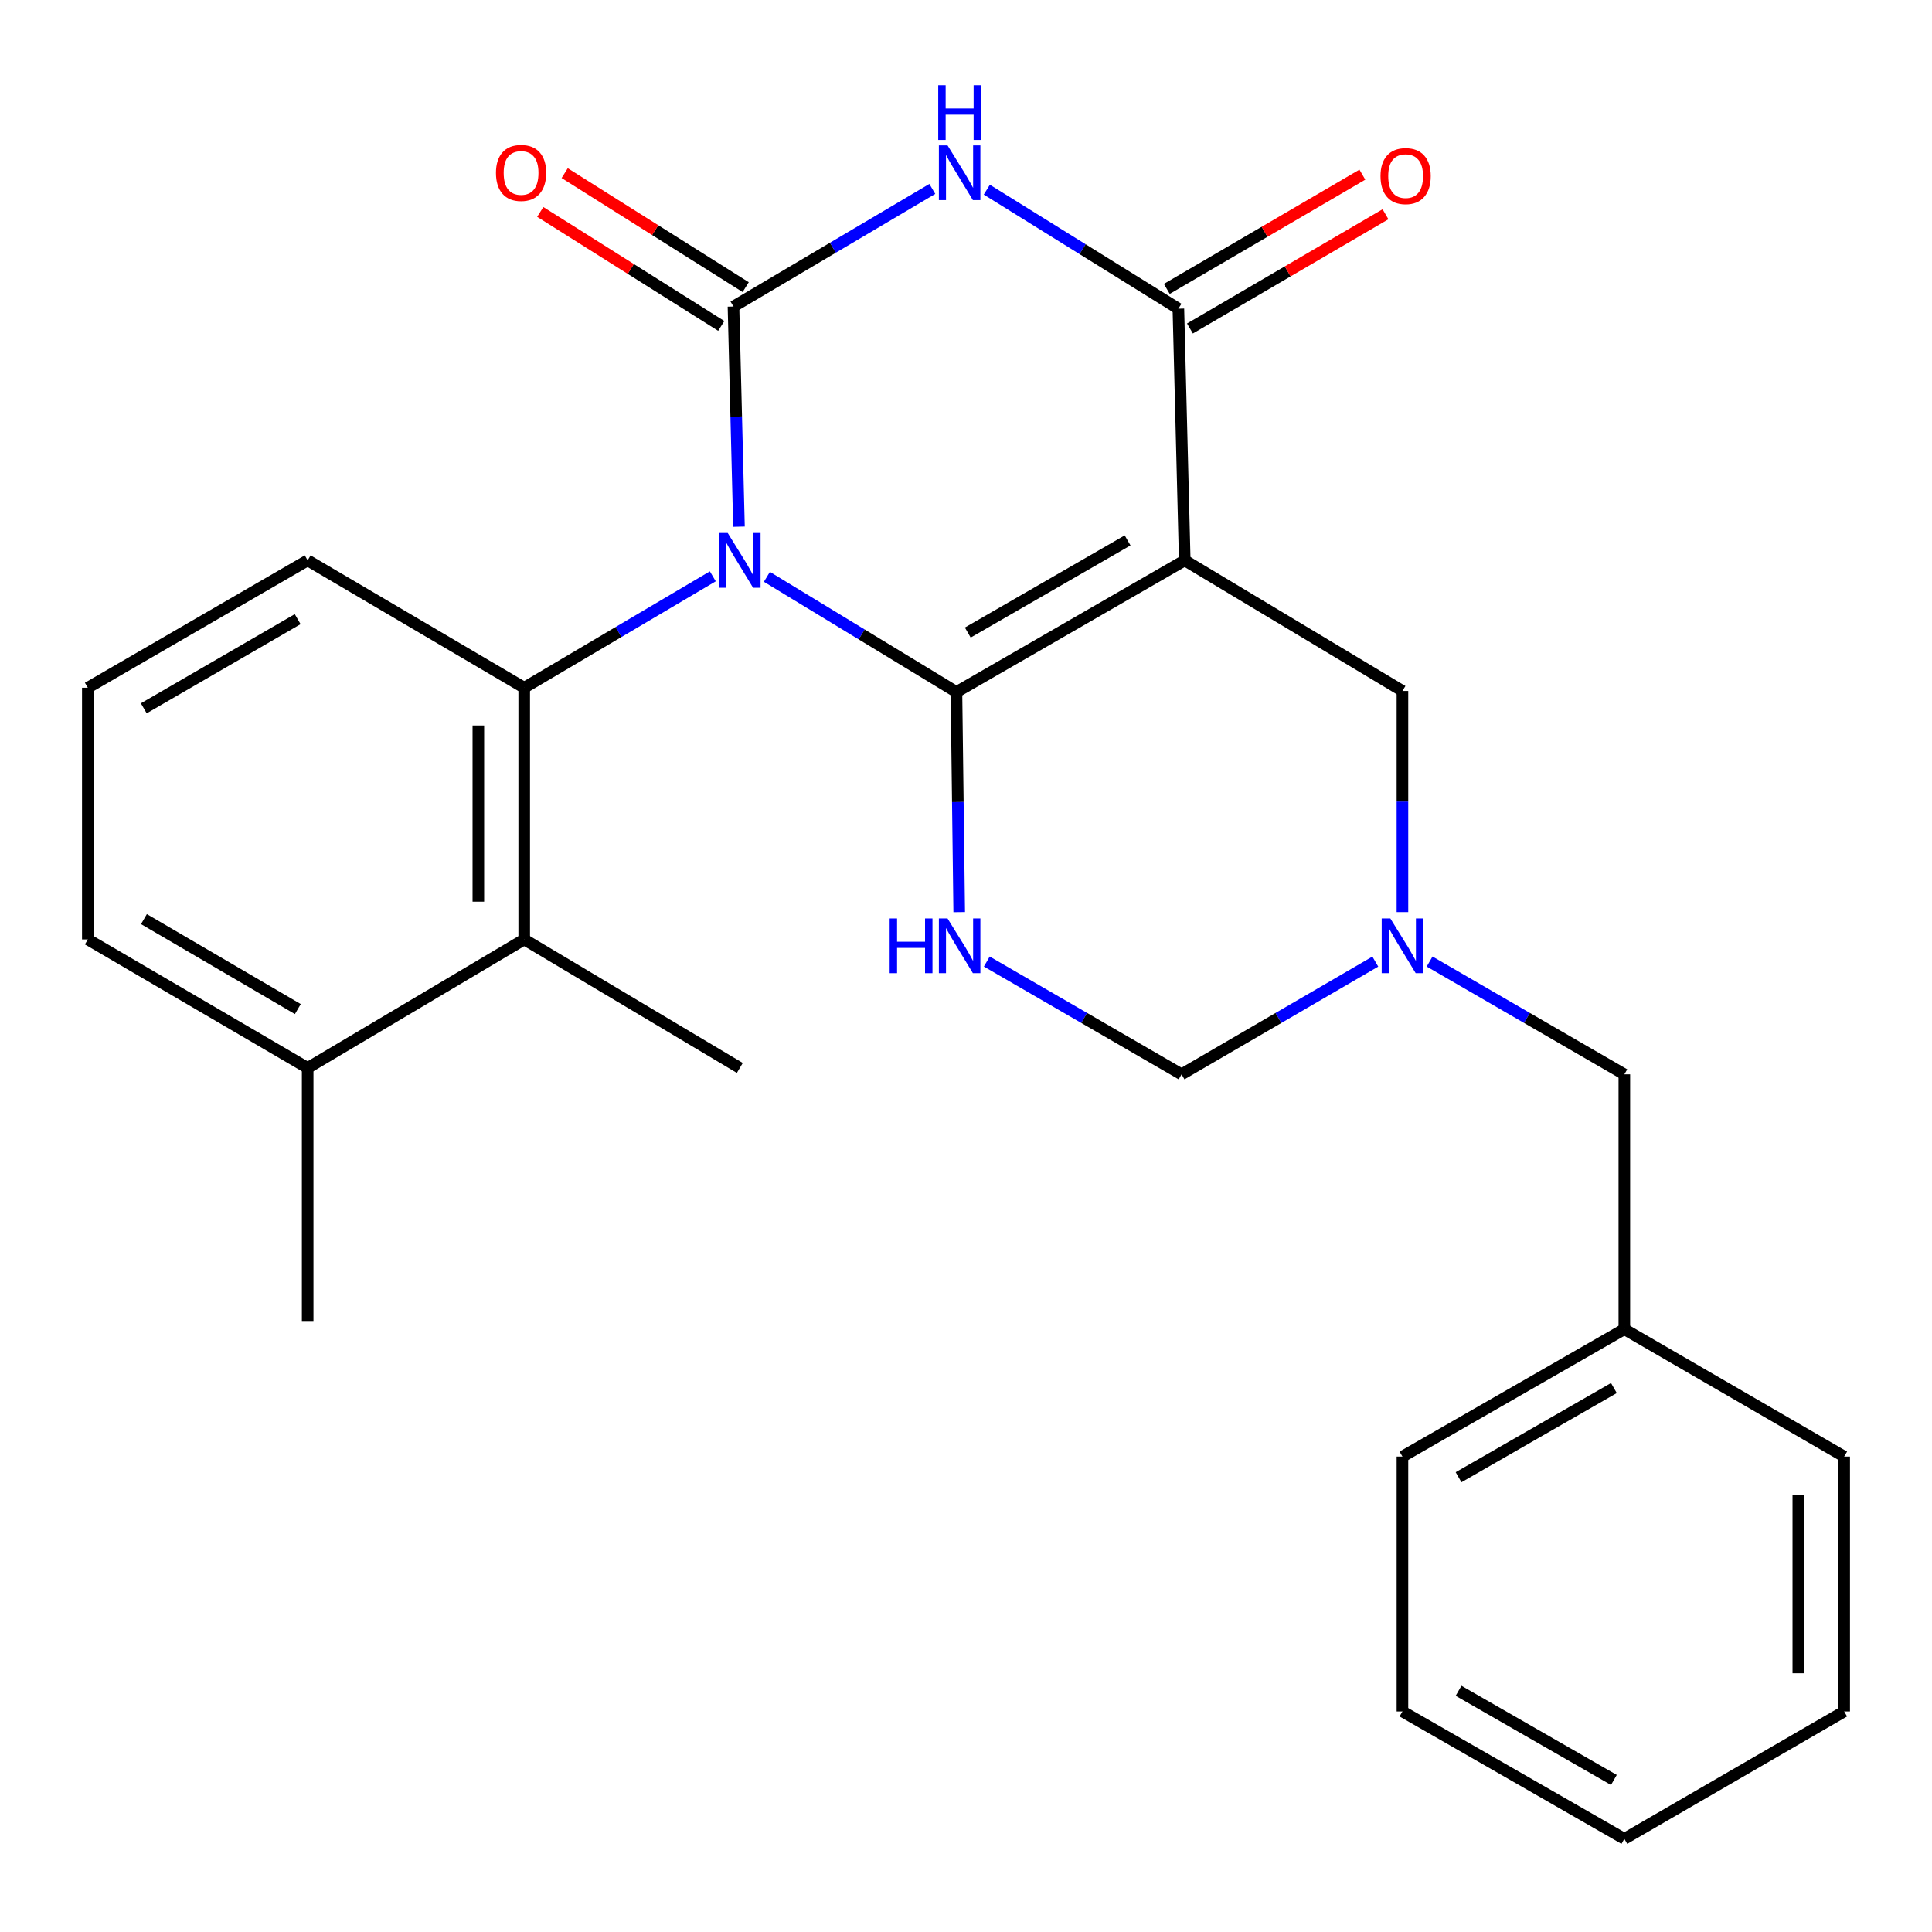 <?xml version='1.0' encoding='iso-8859-1'?>
<svg version='1.1' baseProfile='full'
              xmlns='http://www.w3.org/2000/svg'
                      xmlns:rdkit='http://www.rdkit.org/xml'
                      xmlns:xlink='http://www.w3.org/1999/xlink'
                  xml:space='preserve'
width='1000px' height='1000px' viewBox='0 0 1000 1000'>
<!-- END OF HEADER -->
<rect style='opacity:1.0;fill:#FFFFFF;stroke:none' width='1000' height='1000' x='0' y='0'> </rect>
<path class='bond-0' d='M 396.949,298.561 L 446.002,328.375' style='fill:none;fill-rule:evenodd;stroke:#0000FF;stroke-width:6px;stroke-linecap:butt;stroke-linejoin:miter;stroke-opacity:1' />
<path class='bond-0' d='M 446.002,328.375 L 495.055,358.189' style='fill:none;fill-rule:evenodd;stroke:#000000;stroke-width:6px;stroke-linecap:butt;stroke-linejoin:miter;stroke-opacity:1' />
<path class='bond-1' d='M 382.492,272.595 L 381.069,215.628' style='fill:none;fill-rule:evenodd;stroke:#0000FF;stroke-width:6px;stroke-linecap:butt;stroke-linejoin:miter;stroke-opacity:1' />
<path class='bond-1' d='M 381.069,215.628 L 379.645,158.661' style='fill:none;fill-rule:evenodd;stroke:#000000;stroke-width:6px;stroke-linecap:butt;stroke-linejoin:miter;stroke-opacity:1' />
<path class='bond-6' d='M 368.948,298.3 L 320.139,327.137' style='fill:none;fill-rule:evenodd;stroke:#0000FF;stroke-width:6px;stroke-linecap:butt;stroke-linejoin:miter;stroke-opacity:1' />
<path class='bond-6' d='M 320.139,327.137 L 271.329,355.974' style='fill:none;fill-rule:evenodd;stroke:#000000;stroke-width:6px;stroke-linecap:butt;stroke-linejoin:miter;stroke-opacity:1' />
<path class='bond-2' d='M 495.055,358.189 L 613.221,290.04' style='fill:none;fill-rule:evenodd;stroke:#000000;stroke-width:6px;stroke-linecap:butt;stroke-linejoin:miter;stroke-opacity:1' />
<path class='bond-2' d='M 500.922,327.405 L 583.638,279.701' style='fill:none;fill-rule:evenodd;stroke:#000000;stroke-width:6px;stroke-linecap:butt;stroke-linejoin:miter;stroke-opacity:1' />
<path class='bond-5' d='M 495.055,358.189 L 495.77,415.15' style='fill:none;fill-rule:evenodd;stroke:#000000;stroke-width:6px;stroke-linecap:butt;stroke-linejoin:miter;stroke-opacity:1' />
<path class='bond-5' d='M 495.77,415.15 L 496.484,472.11' style='fill:none;fill-rule:evenodd;stroke:#0000FF;stroke-width:6px;stroke-linecap:butt;stroke-linejoin:miter;stroke-opacity:1' />
<path class='bond-3' d='M 379.645,158.661 L 431.104,128.222' style='fill:none;fill-rule:evenodd;stroke:#000000;stroke-width:6px;stroke-linecap:butt;stroke-linejoin:miter;stroke-opacity:1' />
<path class='bond-3' d='M 431.104,128.222 L 482.563,97.782' style='fill:none;fill-rule:evenodd;stroke:#0000FF;stroke-width:6px;stroke-linecap:butt;stroke-linejoin:miter;stroke-opacity:1' />
<path class='bond-11' d='M 385.97,148.619 L 339.125,119.114' style='fill:none;fill-rule:evenodd;stroke:#000000;stroke-width:6px;stroke-linecap:butt;stroke-linejoin:miter;stroke-opacity:1' />
<path class='bond-11' d='M 339.125,119.114 L 292.281,89.609' style='fill:none;fill-rule:evenodd;stroke:#FF0000;stroke-width:6px;stroke-linecap:butt;stroke-linejoin:miter;stroke-opacity:1' />
<path class='bond-11' d='M 373.32,168.703 L 326.475,139.198' style='fill:none;fill-rule:evenodd;stroke:#000000;stroke-width:6px;stroke-linecap:butt;stroke-linejoin:miter;stroke-opacity:1' />
<path class='bond-11' d='M 326.475,139.198 L 279.631,109.694' style='fill:none;fill-rule:evenodd;stroke:#FF0000;stroke-width:6px;stroke-linecap:butt;stroke-linejoin:miter;stroke-opacity:1' />
<path class='bond-9' d='M 613.221,290.04 L 725.901,357.635' style='fill:none;fill-rule:evenodd;stroke:#000000;stroke-width:6px;stroke-linecap:butt;stroke-linejoin:miter;stroke-opacity:1' />
<path class='bond-26' d='M 613.221,290.04 L 609.924,159.782' style='fill:none;fill-rule:evenodd;stroke:#000000;stroke-width:6px;stroke-linecap:butt;stroke-linejoin:miter;stroke-opacity:1' />
<path class='bond-4' d='M 510.776,98.163 L 560.35,128.973' style='fill:none;fill-rule:evenodd;stroke:#0000FF;stroke-width:6px;stroke-linecap:butt;stroke-linejoin:miter;stroke-opacity:1' />
<path class='bond-4' d='M 560.35,128.973 L 609.924,159.782' style='fill:none;fill-rule:evenodd;stroke:#000000;stroke-width:6px;stroke-linecap:butt;stroke-linejoin:miter;stroke-opacity:1' />
<path class='bond-12' d='M 615.911,170.029 L 666.521,140.464' style='fill:none;fill-rule:evenodd;stroke:#000000;stroke-width:6px;stroke-linecap:butt;stroke-linejoin:miter;stroke-opacity:1' />
<path class='bond-12' d='M 666.521,140.464 L 717.131,110.898' style='fill:none;fill-rule:evenodd;stroke:#FF0000;stroke-width:6px;stroke-linecap:butt;stroke-linejoin:miter;stroke-opacity:1' />
<path class='bond-12' d='M 603.938,149.534 L 654.548,119.969' style='fill:none;fill-rule:evenodd;stroke:#000000;stroke-width:6px;stroke-linecap:butt;stroke-linejoin:miter;stroke-opacity:1' />
<path class='bond-12' d='M 654.548,119.969 L 705.157,90.403' style='fill:none;fill-rule:evenodd;stroke:#FF0000;stroke-width:6px;stroke-linecap:butt;stroke-linejoin:miter;stroke-opacity:1' />
<path class='bond-10' d='M 510.762,497.695 L 561.167,526.882' style='fill:none;fill-rule:evenodd;stroke:#0000FF;stroke-width:6px;stroke-linecap:butt;stroke-linejoin:miter;stroke-opacity:1' />
<path class='bond-10' d='M 561.167,526.882 L 611.573,556.069' style='fill:none;fill-rule:evenodd;stroke:#000000;stroke-width:6px;stroke-linecap:butt;stroke-linejoin:miter;stroke-opacity:1' />
<path class='bond-8' d='M 271.329,355.974 L 271.329,486.245' style='fill:none;fill-rule:evenodd;stroke:#000000;stroke-width:6px;stroke-linecap:butt;stroke-linejoin:miter;stroke-opacity:1' />
<path class='bond-8' d='M 247.593,375.514 L 247.593,466.704' style='fill:none;fill-rule:evenodd;stroke:#000000;stroke-width:6px;stroke-linecap:butt;stroke-linejoin:miter;stroke-opacity:1' />
<path class='bond-15' d='M 271.329,355.974 L 159.243,290.04' style='fill:none;fill-rule:evenodd;stroke:#000000;stroke-width:6px;stroke-linecap:butt;stroke-linejoin:miter;stroke-opacity:1' />
<path class='bond-7' d='M 711.855,497.727 L 661.714,526.898' style='fill:none;fill-rule:evenodd;stroke:#0000FF;stroke-width:6px;stroke-linecap:butt;stroke-linejoin:miter;stroke-opacity:1' />
<path class='bond-7' d='M 661.714,526.898 L 611.573,556.069' style='fill:none;fill-rule:evenodd;stroke:#000000;stroke-width:6px;stroke-linecap:butt;stroke-linejoin:miter;stroke-opacity:1' />
<path class='bond-14' d='M 739.959,497.696 L 790.358,526.882' style='fill:none;fill-rule:evenodd;stroke:#0000FF;stroke-width:6px;stroke-linecap:butt;stroke-linejoin:miter;stroke-opacity:1' />
<path class='bond-14' d='M 790.358,526.882 L 840.757,556.069' style='fill:none;fill-rule:evenodd;stroke:#000000;stroke-width:6px;stroke-linecap:butt;stroke-linejoin:miter;stroke-opacity:1' />
<path class='bond-27' d='M 725.901,472.097 L 725.901,414.866' style='fill:none;fill-rule:evenodd;stroke:#0000FF;stroke-width:6px;stroke-linecap:butt;stroke-linejoin:miter;stroke-opacity:1' />
<path class='bond-27' d='M 725.901,414.866 L 725.901,357.635' style='fill:none;fill-rule:evenodd;stroke:#000000;stroke-width:6px;stroke-linecap:butt;stroke-linejoin:miter;stroke-opacity:1' />
<path class='bond-13' d='M 271.329,486.245 L 159.243,552.759' style='fill:none;fill-rule:evenodd;stroke:#000000;stroke-width:6px;stroke-linecap:butt;stroke-linejoin:miter;stroke-opacity:1' />
<path class='bond-17' d='M 271.329,486.245 L 382.929,552.759' style='fill:none;fill-rule:evenodd;stroke:#000000;stroke-width:6px;stroke-linecap:butt;stroke-linejoin:miter;stroke-opacity:1' />
<path class='bond-20' d='M 159.243,552.759 L 159.243,684.125' style='fill:none;fill-rule:evenodd;stroke:#000000;stroke-width:6px;stroke-linecap:butt;stroke-linejoin:miter;stroke-opacity:1' />
<path class='bond-28' d='M 159.243,552.759 L 45.455,486.245' style='fill:none;fill-rule:evenodd;stroke:#000000;stroke-width:6px;stroke-linecap:butt;stroke-linejoin:miter;stroke-opacity:1' />
<path class='bond-28' d='M 154.153,522.29 L 74.501,475.73' style='fill:none;fill-rule:evenodd;stroke:#000000;stroke-width:6px;stroke-linecap:butt;stroke-linejoin:miter;stroke-opacity:1' />
<path class='bond-16' d='M 840.757,556.069 L 840.757,687.975' style='fill:none;fill-rule:evenodd;stroke:#000000;stroke-width:6px;stroke-linecap:butt;stroke-linejoin:miter;stroke-opacity:1' />
<path class='bond-18' d='M 159.243,290.04 L 45.455,355.974' style='fill:none;fill-rule:evenodd;stroke:#000000;stroke-width:6px;stroke-linecap:butt;stroke-linejoin:miter;stroke-opacity:1' />
<path class='bond-18' d='M 154.075,320.468 L 74.423,366.621' style='fill:none;fill-rule:evenodd;stroke:#000000;stroke-width:6px;stroke-linecap:butt;stroke-linejoin:miter;stroke-opacity:1' />
<path class='bond-21' d='M 840.757,687.975 L 725.901,753.922' style='fill:none;fill-rule:evenodd;stroke:#000000;stroke-width:6px;stroke-linecap:butt;stroke-linejoin:miter;stroke-opacity:1' />
<path class='bond-21' d='M 835.348,718.451 L 754.949,764.614' style='fill:none;fill-rule:evenodd;stroke:#000000;stroke-width:6px;stroke-linecap:butt;stroke-linejoin:miter;stroke-opacity:1' />
<path class='bond-22' d='M 840.757,687.975 L 954.545,753.922' style='fill:none;fill-rule:evenodd;stroke:#000000;stroke-width:6px;stroke-linecap:butt;stroke-linejoin:miter;stroke-opacity:1' />
<path class='bond-19' d='M 45.455,355.974 L 45.455,486.245' style='fill:none;fill-rule:evenodd;stroke:#000000;stroke-width:6px;stroke-linecap:butt;stroke-linejoin:miter;stroke-opacity:1' />
<path class='bond-23' d='M 725.901,753.922 L 725.901,885.842' style='fill:none;fill-rule:evenodd;stroke:#000000;stroke-width:6px;stroke-linecap:butt;stroke-linejoin:miter;stroke-opacity:1' />
<path class='bond-24' d='M 954.545,753.922 L 954.545,885.842' style='fill:none;fill-rule:evenodd;stroke:#000000;stroke-width:6px;stroke-linecap:butt;stroke-linejoin:miter;stroke-opacity:1' />
<path class='bond-24' d='M 930.809,773.71 L 930.809,866.054' style='fill:none;fill-rule:evenodd;stroke:#000000;stroke-width:6px;stroke-linecap:butt;stroke-linejoin:miter;stroke-opacity:1' />
<path class='bond-29' d='M 725.901,885.842 L 840.757,951.775' style='fill:none;fill-rule:evenodd;stroke:#000000;stroke-width:6px;stroke-linecap:butt;stroke-linejoin:miter;stroke-opacity:1' />
<path class='bond-29' d='M 754.947,875.146 L 835.346,921.3' style='fill:none;fill-rule:evenodd;stroke:#000000;stroke-width:6px;stroke-linecap:butt;stroke-linejoin:miter;stroke-opacity:1' />
<path class='bond-25' d='M 954.545,885.842 L 840.757,951.775' style='fill:none;fill-rule:evenodd;stroke:#000000;stroke-width:6px;stroke-linecap:butt;stroke-linejoin:miter;stroke-opacity:1' />
<path  class='atom-0' d='M 376.669 275.88
L 385.949 290.88
Q 386.869 292.36, 388.349 295.04
Q 389.829 297.72, 389.909 297.88
L 389.909 275.88
L 393.669 275.88
L 393.669 304.2
L 389.789 304.2
L 379.829 287.8
Q 378.669 285.88, 377.429 283.68
Q 376.229 281.48, 375.869 280.8
L 375.869 304.2
L 372.189 304.2
L 372.189 275.88
L 376.669 275.88
' fill='#0000FF'/>
<path  class='atom-4' d='M 490.443 75.258
L 499.723 90.258
Q 500.643 91.738, 502.123 94.418
Q 503.603 97.098, 503.683 97.258
L 503.683 75.258
L 507.443 75.258
L 507.443 103.578
L 503.563 103.578
L 493.603 87.178
Q 492.443 85.258, 491.203 83.058
Q 490.003 80.858, 489.643 80.178
L 489.643 103.578
L 485.963 103.578
L 485.963 75.258
L 490.443 75.258
' fill='#0000FF'/>
<path  class='atom-4' d='M 485.623 44.106
L 489.463 44.106
L 489.463 56.146
L 503.943 56.146
L 503.943 44.106
L 507.783 44.106
L 507.783 72.426
L 503.943 72.426
L 503.943 59.346
L 489.463 59.346
L 489.463 72.426
L 485.623 72.426
L 485.623 44.106
' fill='#0000FF'/>
<path  class='atom-6' d='M 460.483 475.395
L 464.323 475.395
L 464.323 487.435
L 478.803 487.435
L 478.803 475.395
L 482.643 475.395
L 482.643 503.715
L 478.803 503.715
L 478.803 490.635
L 464.323 490.635
L 464.323 503.715
L 460.483 503.715
L 460.483 475.395
' fill='#0000FF'/>
<path  class='atom-6' d='M 490.443 475.395
L 499.723 490.395
Q 500.643 491.875, 502.123 494.555
Q 503.603 497.235, 503.683 497.395
L 503.683 475.395
L 507.443 475.395
L 507.443 503.715
L 503.563 503.715
L 493.603 487.315
Q 492.443 485.395, 491.203 483.195
Q 490.003 480.995, 489.643 480.315
L 489.643 503.715
L 485.963 503.715
L 485.963 475.395
L 490.443 475.395
' fill='#0000FF'/>
<path  class='atom-8' d='M 719.641 475.395
L 728.921 490.395
Q 729.841 491.875, 731.321 494.555
Q 732.801 497.235, 732.881 497.395
L 732.881 475.395
L 736.641 475.395
L 736.641 503.715
L 732.761 503.715
L 722.801 487.315
Q 721.641 485.395, 720.401 483.195
Q 719.201 480.995, 718.841 480.315
L 718.841 503.715
L 715.161 503.715
L 715.161 475.395
L 719.641 475.395
' fill='#0000FF'/>
<path  class='atom-12' d='M 256.708 89.498
Q 256.708 82.698, 260.068 78.898
Q 263.428 75.098, 269.708 75.098
Q 275.988 75.098, 279.348 78.898
Q 282.708 82.698, 282.708 89.498
Q 282.708 96.378, 279.308 100.298
Q 275.908 104.178, 269.708 104.178
Q 263.468 104.178, 260.068 100.298
Q 256.708 96.418, 256.708 89.498
M 269.708 100.978
Q 274.028 100.978, 276.348 98.098
Q 278.708 95.178, 278.708 89.498
Q 278.708 83.938, 276.348 81.138
Q 274.028 78.298, 269.708 78.298
Q 265.388 78.298, 263.028 81.098
Q 260.708 83.898, 260.708 89.498
Q 260.708 95.218, 263.028 98.098
Q 265.388 100.978, 269.708 100.978
' fill='#FF0000'/>
<path  class='atom-13' d='M 714.55 91.146
Q 714.55 84.346, 717.91 80.546
Q 721.27 76.746, 727.55 76.746
Q 733.83 76.746, 737.19 80.546
Q 740.55 84.346, 740.55 91.146
Q 740.55 98.026, 737.15 101.946
Q 733.75 105.826, 727.55 105.826
Q 721.31 105.826, 717.91 101.946
Q 714.55 98.066, 714.55 91.146
M 727.55 102.626
Q 731.87 102.626, 734.19 99.746
Q 736.55 96.826, 736.55 91.146
Q 736.55 85.586, 734.19 82.786
Q 731.87 79.946, 727.55 79.946
Q 723.23 79.946, 720.87 82.746
Q 718.55 85.546, 718.55 91.146
Q 718.55 96.866, 720.87 99.746
Q 723.23 102.626, 727.55 102.626
' fill='#FF0000'/>
</svg>
